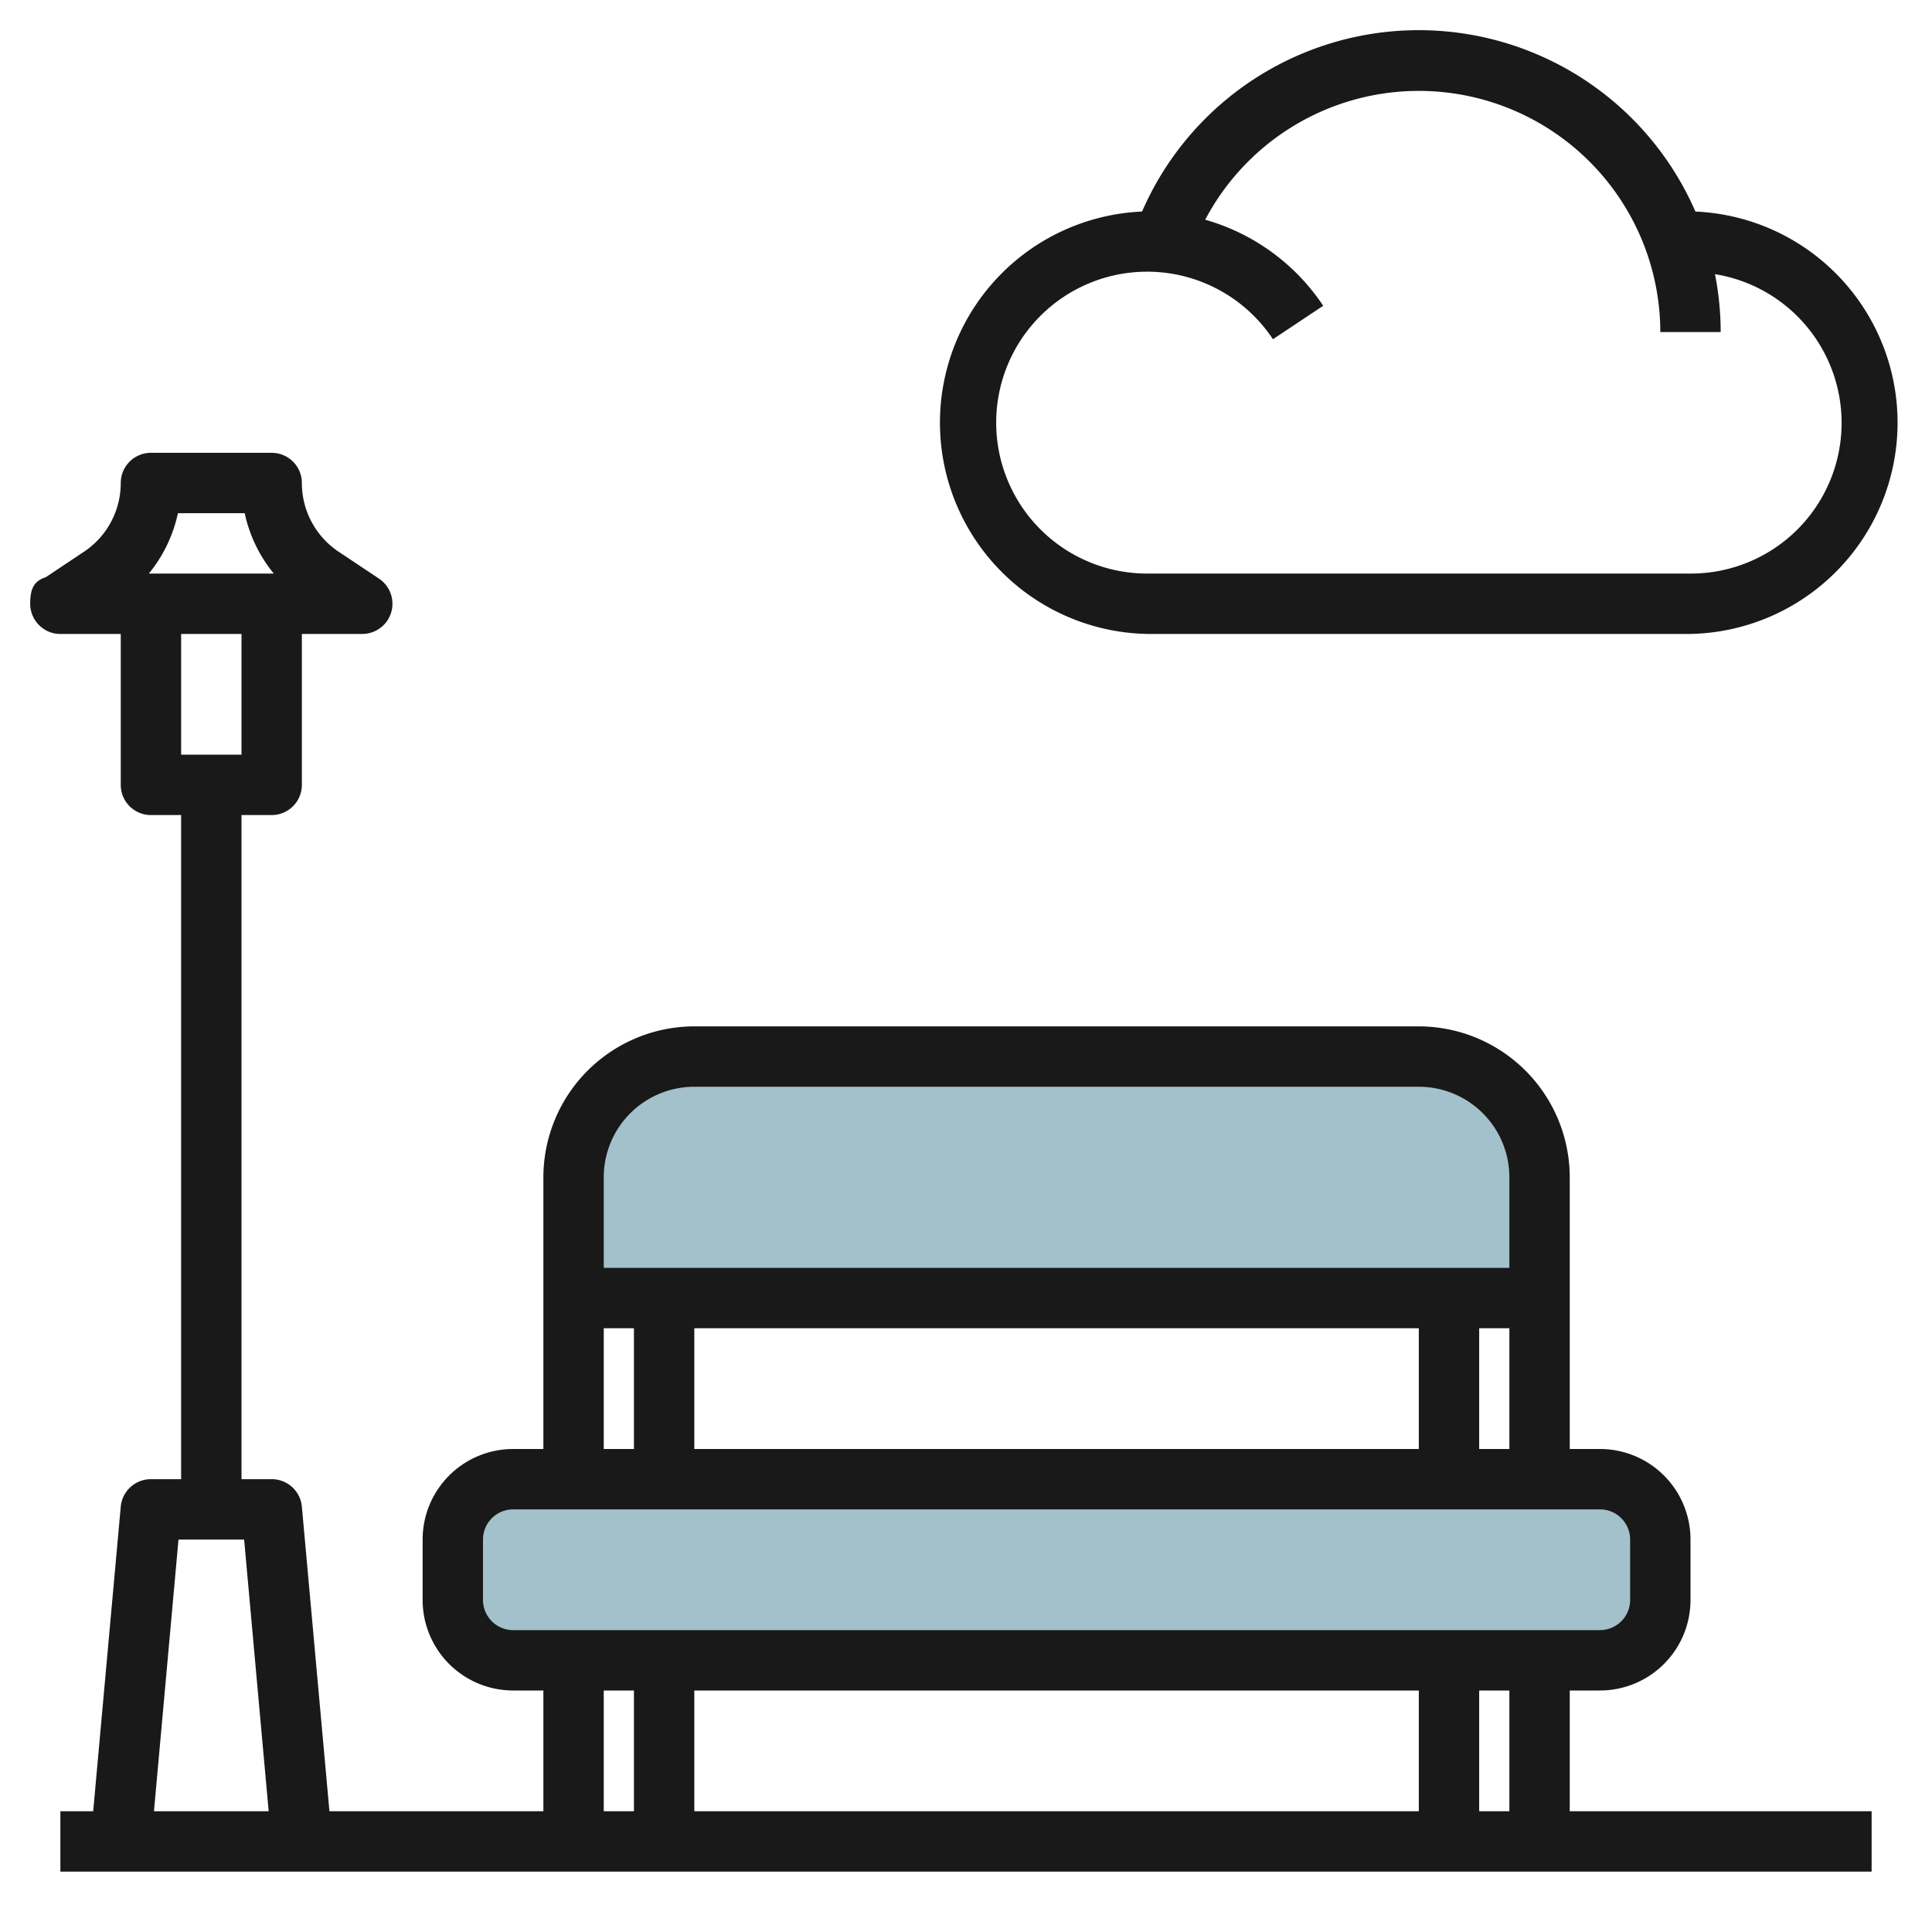 <?xml version="1.0" encoding="UTF-8"?>
<svg xmlns="http://www.w3.org/2000/svg" id="Artboard_30" data-name="Artboard 30" viewBox="0 0 64 64" width="512" height="512"><rect x="15" y="49" width="40" height="6" rx="2" style="fill:#a3c1ca"/><path d="M51,43H19V39a4,4,0,0,1,4-4H47a4,4,0,0,1,4,4Z" style="fill:#a3c1ca"/><path d="M52,56h1a3,3,0,0,0,3-3V51a3,3,0,0,0-3-3H52V39a5.006,5.006,0,0,0-5-5H23a5.006,5.006,0,0,0-5,5v9H17a3,3,0,0,0-3,3v2a3,3,0,0,0,3,3h1v4H10.913L10,49.912A1,1,0,0,0,9,49H8V27H9a1,1,0,0,0,1-1V21h2a1,1,0,0,0,.555-1.832l-1.336-.891A2.731,2.731,0,0,1,10,16a1,1,0,0,0-1-1H5a1,1,0,0,0-1,1,2.731,2.731,0,0,1-1.219,2.277l-1.265.844C1.125,19.247,1,19.5,1,20a1,1,0,0,0,.528.882A.954.954,0,0,0,2.013,21H4v5a1,1,0,0,0,1,1H6V49H5a1,1,0,0,0-1,.91L3.087,60H2v2H62V60H52ZM8,25H6V21H8ZM5.894,17H8.106a4.718,4.718,0,0,0,.963,2H4.931A4.718,4.718,0,0,0,5.894,17ZM50,60H49V56h1Zm-3-4v4H23V56Zm2-8V44h1v4Zm-2-4v4H23V44ZM23,36H47a3,3,0,0,1,3,3v3H20V39A3,3,0,0,1,23,36Zm-3,8h1v4H20Zm-4,9V51a1,1,0,0,1,1-1H53a1,1,0,0,1,1,1v2a1,1,0,0,1-1,1H17A1,1,0,0,1,16,53Zm4,3h1v4H20ZM5.913,51H8.087L8.9,60H5.1Z" style="fill:#191919"/><path d="M38,21H56a7,7,0,0,0,.163-13.992,9.995,9.995,0,0,0-18.331,0A7,7,0,0,0,38,21ZM38,9a5,5,0,0,1,4.168,2.237l1.665-1.108a6.983,6.983,0,0,0-3.909-2.85A8,8,0,0,1,55,11h2a10.02,10.02,0,0,0-.189-1.918A4.991,4.991,0,0,1,56,19H38A5,5,0,0,1,38,9Z" style="fill:#191919"/></svg>
